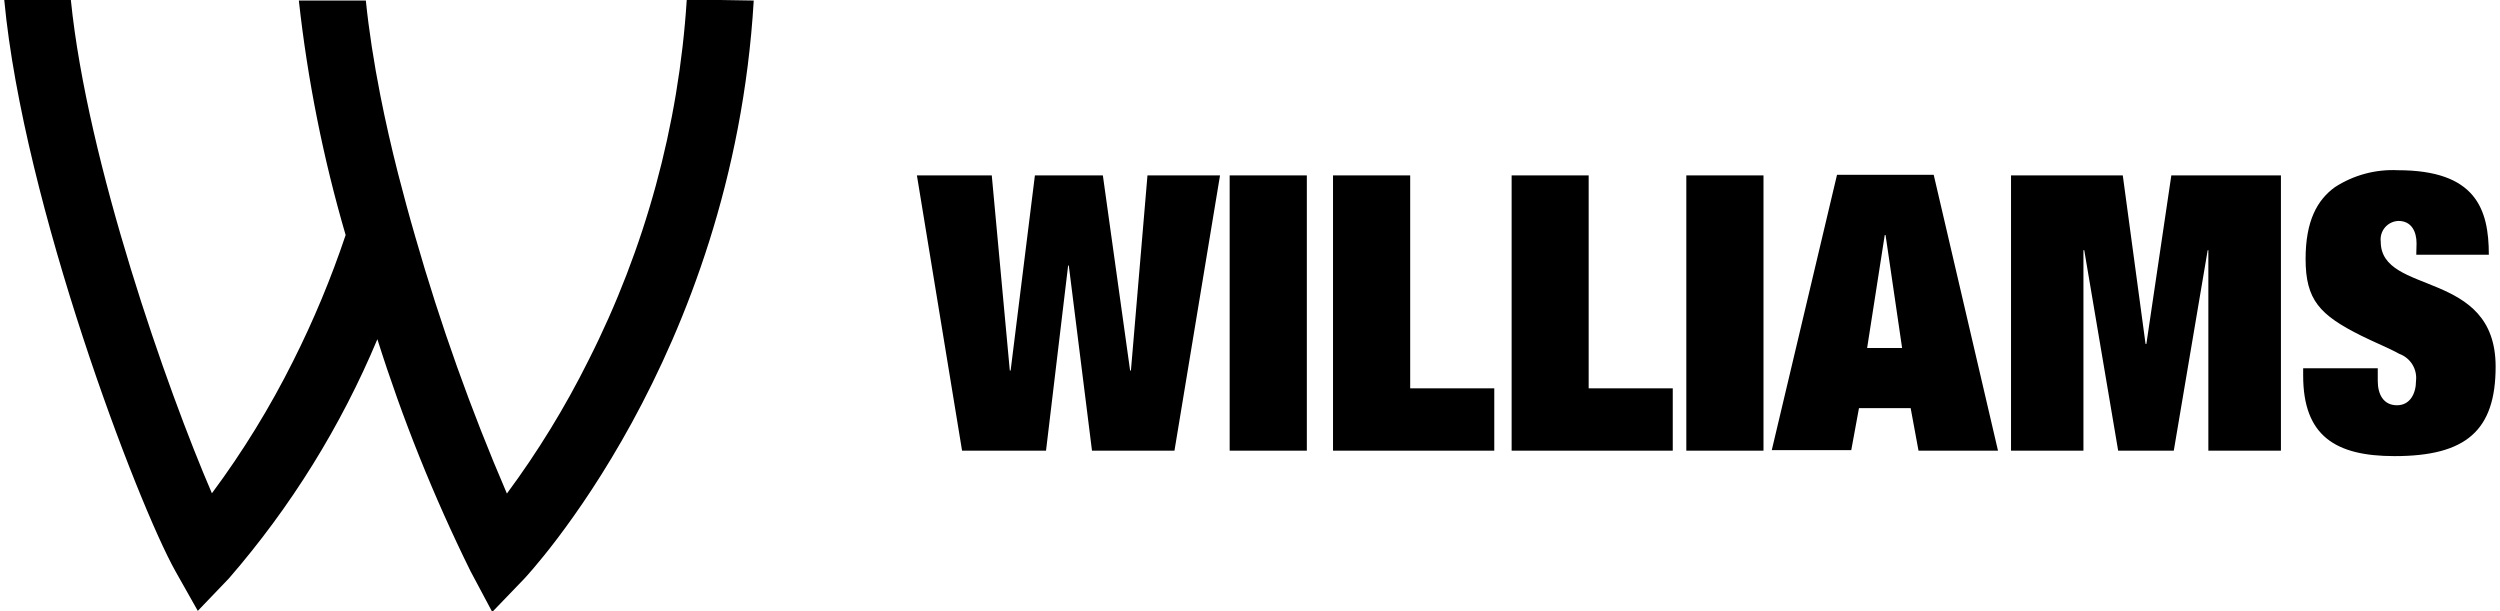 <svg width="184" height="45" viewBox="0 0 184 45" fill="none" xmlns="http://www.w3.org/2000/svg">
<g clip-path="url(#clip0_133_378)">
<path d="M84.454 12.907H89.794L86.44 33.171H80.371L78.664 19.545H78.614L76.987 33.171H70.808L67.484 12.907H72.994L74.322 27.271H74.382L76.169 12.907H81.17L83.176 27.271H83.236L84.454 12.907ZM90.503 12.907H96.183V33.171H90.503V12.907ZM98.11 12.907H103.79V28.579H109.979V33.171H98.11V12.907ZM111.256 12.907H116.926V28.579H123.115V33.171H111.256V12.907ZM124.113 12.907H129.793V33.171H124.113V12.907ZM138.777 17.299H138.717L137.42 25.614H139.995L138.777 17.299ZM140.624 30.037H136.821L136.252 33.131H130.402L135.204 12.867H142.321L147.053 33.171H141.203L140.624 30.037ZM148.011 12.907H156.236L157.913 25.315H157.973L159.81 12.907H167.876V33.171H162.535V18.417H162.485L159.99 33.171H155.897L153.401 18.417H153.341V33.171H148.011V12.907ZM177.858 17.908C177.858 17.05 177.488 16.261 176.53 16.261C176.341 16.267 176.155 16.312 175.984 16.393C175.813 16.475 175.661 16.591 175.538 16.735C175.415 16.879 175.323 17.047 175.269 17.228C175.215 17.41 175.199 17.601 175.223 17.788C175.223 21.781 183.678 19.785 183.678 26.982C183.678 31.694 181.491 33.57 176.241 33.57C171.898 33.57 169.513 32.093 169.513 27.641V27.102H175.003V28.04C175.003 29.038 175.432 29.827 176.42 29.827C177.409 29.827 177.818 28.919 177.818 28.04C177.868 27.618 177.775 27.191 177.552 26.828C177.329 26.466 176.99 26.189 176.59 26.044C175.821 25.614 174.803 25.215 173.785 24.706C170.721 23.179 169.692 22.071 169.692 19.056C169.692 16.251 170.551 14.714 171.849 13.775C173.223 12.884 174.844 12.448 176.48 12.528C182.21 12.528 183.178 15.373 183.178 18.747H177.838L177.858 17.908ZM53.01 0H50.544C49.953 9.251 47.488 18.285 43.297 26.553C41.589 29.979 39.585 33.248 37.308 36.325C34.658 30.17 32.404 23.852 30.56 17.409C30.11 15.862 29.691 14.305 29.292 12.757C28.803 10.831 28.364 8.904 27.994 7.028C27.515 4.592 27.146 2.216 26.926 0.04H21.995C22.638 5.882 23.79 11.658 25.439 17.299C24.375 20.471 23.088 23.564 21.586 26.553C19.879 29.973 17.875 33.237 15.596 36.306C12.302 28.669 6.423 11.969 5.215 0H0.313C1.731 15.043 10.106 37.054 12.931 42.075L14.558 44.96L16.844 42.574C21.4 37.323 25.09 31.379 27.775 24.966C29.621 30.826 31.914 36.535 34.633 42.045L36.23 45.04L38.566 42.614C38.725 42.444 53.918 26.333 55.475 0.04L53.01 0Z" fill="black"/>
</g>
<defs>
<clipPath id="clip0_133_378">
<rect width="184" height="45" fill="white"/>
</clipPath>
</defs>
</svg>
